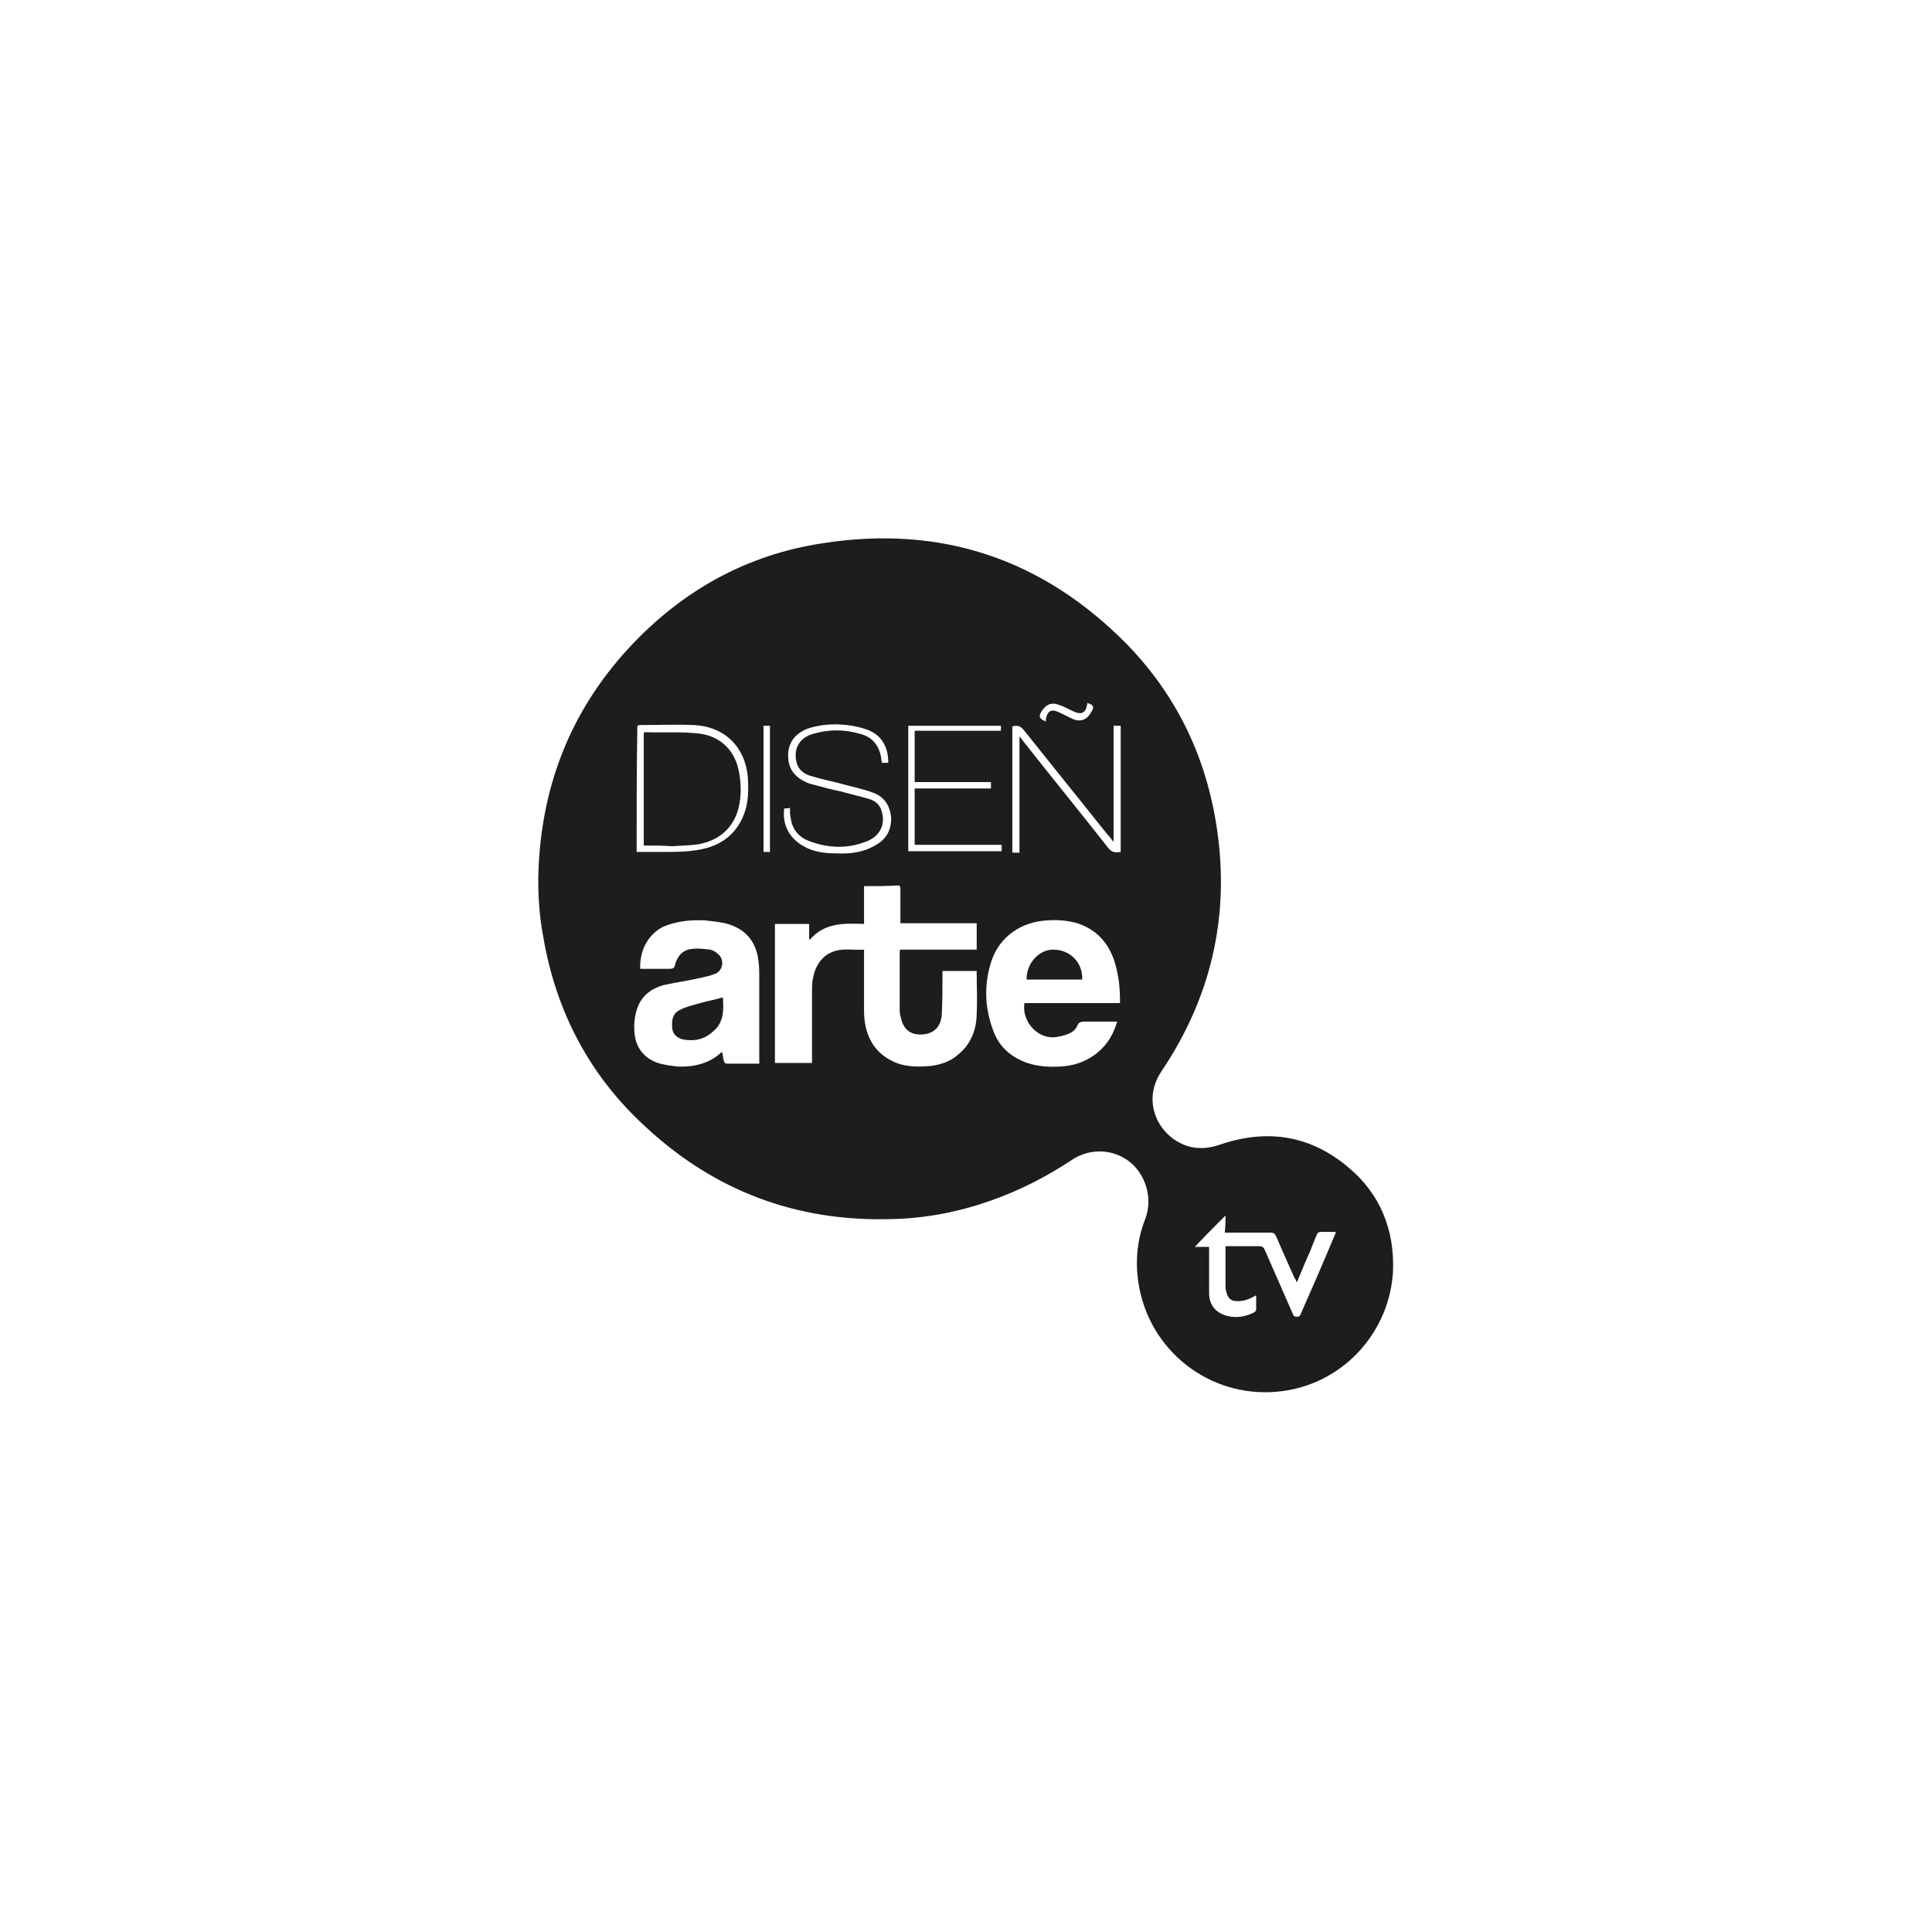 <?xml version="1.0" encoding="utf-8"?>
<!-- Generator: Adobe Illustrator 25.2.0, SVG Export Plug-In . SVG Version: 6.00 Build 0)  -->
<svg version="1.1" id="Capa_1" xmlns="http://www.w3.org/2000/svg" xmlns:xlink="http://www.w3.org/1999/xlink" x="0px" y="0px"
	 viewBox="0 0 271 271" style="enable-background:new 0 0 271 271;" xml:space="preserve">
<style type="text/css">
	.st0{fill:#1D1D1D;}
</style>
<g>
	<path class="st0" d="M75.5,123.3c0.2-12.4,4.3-23.3,12.7-32.4c7.4-8,16.5-13.1,27.2-14.7c16.6-2.6,30.9,2.2,42.7,14.2
		c6.7,6.9,10.8,15.2,12.4,24.6c2.2,12.8-0.4,24.6-7.6,35.3c-3,4.5-0.1,9.6,4.2,10.6c1.4,0.3,2.8,0.1,4.2-0.4
		c6.6-2.2,12.6-1.2,17.9,3.3c4.4,3.7,6.4,8.7,6.2,14.4c-0.4,8.5-6.8,15.7-15.3,16.9c-9.6,1.4-18.5-5-20.3-14.5
		c-0.6-3.2-0.4-6.4,0.8-9.5c1.3-3.3-0.2-6.6-2.1-8.1c-2.4-1.9-5.7-2-8.3-0.2c-3.5,2.3-7.2,4.2-11.2,5.6c-4.5,1.6-9.2,2.5-13.9,2.6
		c-13.3,0.4-24.8-3.9-34.5-12.9C82.8,151,78,142,76.2,131.4C75.7,128.8,75.5,126.1,75.5,123.3z M121.2,124.3c0,1.8,0,3.5,0,5.3
		c-2.8-0.1-5.5-0.2-7.6,2.2c0,0-0.1-0.1-0.1-0.1c0-0.7,0-1.4,0-2.1c-1.7,0-3.2,0-4.8,0c0,6.5,0,13,0,19.5c1.7,0,3.4,0,5.2,0
		c0-0.2,0-0.4,0-0.7c0-3.1,0-6.3,0-9.4c0-0.5,0-1.1,0.1-1.6c0.3-1.8,1.2-3.4,3.1-4c1.3-0.4,2.7-0.1,4.1-0.2c0,0.3,0,0.5,0,0.7
		c0,2.7,0,5.5,0,8.2c0.1,2.8,1.1,5.2,3.7,6.6c1.8,1,3.8,1,5.8,0.8c1.3-0.2,2.6-0.6,3.6-1.5c1.9-1.5,2.7-3.6,2.7-5.9
		c0.1-1.9,0-3.7,0-5.6c0-0.1,0-0.2,0-0.3c-1.6,0-3.2,0-4.8,0c0,0.3,0,0.6,0,0.8c0,1.8,0,3.5-0.1,5.3c-0.1,1.7-1.1,2.7-2.7,2.8
		c-1.6,0.1-2.6-0.6-3-2.2c-0.1-0.4-0.2-0.7-0.2-1.1c0-2.8,0-5.5,0-8.3c0-0.1,0-0.2,0.1-0.3c3.6,0,7.1,0,10.7,0c0-1.3,0-2.5,0-3.7
		c-3.6,0-7.2,0-10.7,0c0-0.3,0-0.5,0-0.7c0-1.4,0-2.7,0-4.1c0-0.3,0-0.5-0.4-0.5C124.4,124.3,122.9,124.3,121.2,124.3z M89.8,135.9
		c0.2,0,0.4,0,0.6,0c1.2,0,2.3,0,3.5,0c0.5,0,0.7-0.1,0.8-0.6c0.3-1.2,1.1-2.1,2.4-2.2c0.8-0.1,1.7,0,2.5,0.1
		c0.4,0.1,0.8,0.3,1.1,0.6c1,0.8,0.7,2.4-0.4,2.8c-0.7,0.3-1.4,0.4-2.2,0.6c-1.7,0.4-3.4,0.6-5.1,1c-1.7,0.5-3,1.5-3.6,3.2
		c-0.4,1.1-0.5,2.3-0.4,3.5c0.2,2.2,1.5,3.7,3.6,4.3c0.8,0.2,1.6,0.3,2.4,0.4c2.3,0.1,4.5-0.4,6.2-2c0,0,0.1,0,0.1,0
		c0.1,0.4,0.1,0.7,0.2,1.1c0.1,0.4,0.2,0.5,0.6,0.5c1.2,0,2.4,0,3.6,0c0.3,0,0.5,0,0.8,0c0-0.3,0-0.5,0-0.8c0-3.8,0-7.6,0-11.4
		c0-0.7,0-1.4-0.1-2.1c-0.3-2.9-1.9-4.7-4.7-5.4c-0.9-0.2-1.9-0.3-2.8-0.4c-2-0.1-4,0.1-5.9,0.9C90.9,131.1,89.7,133.3,89.8,135.9z
		 M157.1,140.7c0-0.2,0-0.3,0-0.4c0-1.8-0.2-3.5-0.7-5.2c-0.8-2.7-2.5-4.7-5.3-5.6c-1.4-0.4-2.8-0.5-4.2-0.4
		c-3.6,0.2-6.6,2.2-7.8,5.6c-1.1,3.3-1,6.6,0.2,9.8c0.8,2.3,2.5,3.8,4.8,4.6c1.5,0.5,3.1,0.6,4.7,0.5c1.6-0.1,3-0.5,4.4-1.4
		c1.8-1.2,2.9-2.8,3.5-4.9c-1.6,0-3.1,0-4.6,0c-0.5,0-0.8,0.1-1,0.6c-0.2,0.5-0.7,0.9-1.2,1.1c-0.7,0.3-1.6,0.5-2.3,0.5
		c-2.3,0-4.3-2.4-3.9-4.8C148.2,140.7,152.7,140.7,157.1,140.7z M171.9,170.5c-1.5,1.5-2.9,2.9-4.3,4.4c0.6,0,1.3,0,2,0
		c0,0.3,0,0.5,0,0.7c0,1.9,0,3.9,0,5.8c0,1.7,1,2.8,2.6,3.2c1.3,0.3,2.5,0.1,3.7-0.5c0.1-0.1,0.3-0.2,0.3-0.4c0-0.6,0-1.3,0-2
		c-0.9,0.5-1.8,0.9-2.8,0.8c-0.7,0-1.1-0.4-1.3-1c-0.1-0.3-0.2-0.7-0.2-1.1c0-1.7,0-3.4,0-5.1c0-0.1,0-0.3,0-0.5c1.6,0,3.1,0,4.7,0
		c0.4,0,0.6,0.1,0.8,0.5c1.3,3,2.6,5.9,3.9,8.9c0.1,0.3,0.2,0.5,0.6,0.5c0.4,0,0.5-0.2,0.6-0.5c1.6-3.6,3.2-7.3,4.7-10.9
		c0.1-0.1,0.1-0.3,0.2-0.5c-0.8,0-1.4,0-2.1,0c-0.3,0-0.5,0.1-0.6,0.4c-0.4,0.9-0.7,1.8-1.1,2.7c-0.6,1.3-1.1,2.6-1.7,4
		c-0.1-0.3-0.2-0.5-0.3-0.6c-0.9-2-1.8-4-2.6-5.9c-0.2-0.4-0.4-0.5-0.8-0.5c-1.9,0-3.8,0-5.7,0c-0.2,0-0.4,0-0.7,0
		C171.9,172,171.9,171.3,171.9,170.5z M156.2,101.8c0,5.4,0,10.8,0,16.3c-0.4-0.5-0.6-0.8-0.9-1.1c-3.9-4.9-7.8-9.7-11.7-14.6
		c-0.5-0.6-0.9-0.7-1.6-0.5c0,5.9,0,11.8,0,17.7c0.3,0,0.6,0,1,0c0-5.4,0-10.8,0-16.3c0.2,0.2,0.3,0.4,0.4,0.5
		c4,5.1,8.1,10.1,12.1,15.2c0.5,0.6,1,0.6,1.7,0.5c0-5.9,0-11.8,0-17.7C156.9,101.8,156.6,101.8,156.2,101.8z M110,113.4
		c-0.3,2.4,0.8,4.3,2.9,5.4c1.3,0.7,2.8,0.9,4.3,0.9c2,0.1,3.9-0.1,5.7-1.2c1.4-0.8,2.1-2,2.1-3.7c-0.1-1.7-0.9-3-2.5-3.6
		c-1.6-0.6-3.3-0.9-5-1.4c-1.3-0.3-2.6-0.6-3.9-1c-1-0.3-1.7-1-1.9-2c-0.4-1.9,0.5-3.4,2.5-3.9c2.1-0.6,4.2-0.6,6.3,0
		c1.8,0.4,2.8,1.6,3.1,3.4c0,0.3,0.1,0.5,0.1,0.7c0.3,0,0.6,0,0.9,0c0-2.3-1-4-3.1-4.7c-0.9-0.3-1.8-0.5-2.7-0.6
		c-1.8-0.2-3.7-0.1-5.5,0.5c-2.4,0.9-3.1,2.9-2.6,5c0.4,1.4,1.5,2.2,2.8,2.7c1.5,0.4,2.9,0.8,4.4,1.1c1.4,0.4,2.8,0.7,4.1,1.1
		c0.9,0.3,1.5,0.9,1.7,1.8c0.5,1.8-0.3,3.4-2.1,4.1c-2.7,1.1-5.5,1-8.3-0.1c-1.4-0.6-2.2-1.7-2.4-3.2c-0.1-0.4-0.1-0.9-0.1-1.4
		C110.6,113.4,110.3,113.4,110,113.4z M89.3,119.5c1.3,0,2.5,0,3.7,0c1.7,0,3.3,0,5-0.3c3-0.5,5.3-2.1,6.4-5.1
		c0.6-1.6,0.6-3.3,0.5-5.1c-0.4-4.3-3.3-7.1-7.6-7.3c-2.5-0.1-5,0-7.5,0c-0.1,0-0.2,0-0.4,0.1C89.3,107.7,89.3,113.6,89.3,119.5z
		 M140.4,101.8c-4.4,0-8.7,0-13,0c0,5.9,0,11.8,0,17.6c4.4,0,8.8,0,13.1,0c0-0.3,0-0.6,0-0.9c-4.1,0-8.1,0-12.2,0c0-2.7,0-5.3,0-7.9
		c3.6,0,7.1,0,10.7,0c0-0.3,0-0.6,0-0.9c-3.6,0-7.1,0-10.7,0c0-2.4,0-4.7,0-7.2c4,0,8.1,0,12.1,0
		C140.4,102.4,140.4,102.1,140.4,101.8z M108,119.5c0-5.9,0-11.8,0-17.7c-0.3,0-0.6,0-0.9,0c0,5.9,0,11.8,0,17.7
		C107.4,119.5,107.7,119.5,108,119.5z M152.5,98.6c0,0.1,0,0.1,0,0.2c-0.2,1.2-0.8,1.5-1.9,1c-0.7-0.3-1.3-0.7-2-0.9
		c-0.9-0.4-1.7-0.2-2.3,0.6c-0.7,0.9-0.6,1.3,0.4,1.7c0-0.1,0-0.2,0-0.3c0.2-1.2,0.8-1.5,1.8-1c0.7,0.3,1.4,0.7,2.1,1
		c1,0.4,1.9,0,2.4-0.9C153.5,99.2,153.5,98.9,152.5,98.6z"/>
	<path class="st0" d="M101.4,139.9c0.1,1.7,0.2,3.5-1.4,4.8c-1.2,1.1-2.6,1.4-4.2,1.1c-0.8-0.2-1.4-0.7-1.5-1.5
		c-0.1-1.1,0-2.1,1-2.6c0.9-0.5,1.9-0.7,2.9-1C99.3,140.4,100.4,140.2,101.4,139.9z"/>
	<path class="st0" d="M151.8,137.4c-2.6,0-5.2,0-7.8,0c0-2.6,2-4.2,3.7-4.2C150.1,133.2,151.9,135,151.8,137.4z"/>
	<path class="st0" d="M90.3,118.6c0-5.3,0-10.6,0-15.8c0,0,0.1-0.1,0.1-0.1c2.6,0.1,5.2-0.1,7.7,0.2c3.1,0.4,5.1,2.5,5.6,5.6
		c0.3,1.8,0.3,3.7-0.3,5.5c-0.9,2.5-2.8,3.9-5.3,4.4c-1.2,0.2-2.5,0.2-3.8,0.3C92.9,118.6,91.6,118.6,90.3,118.6z"/>
</g>
</svg>
